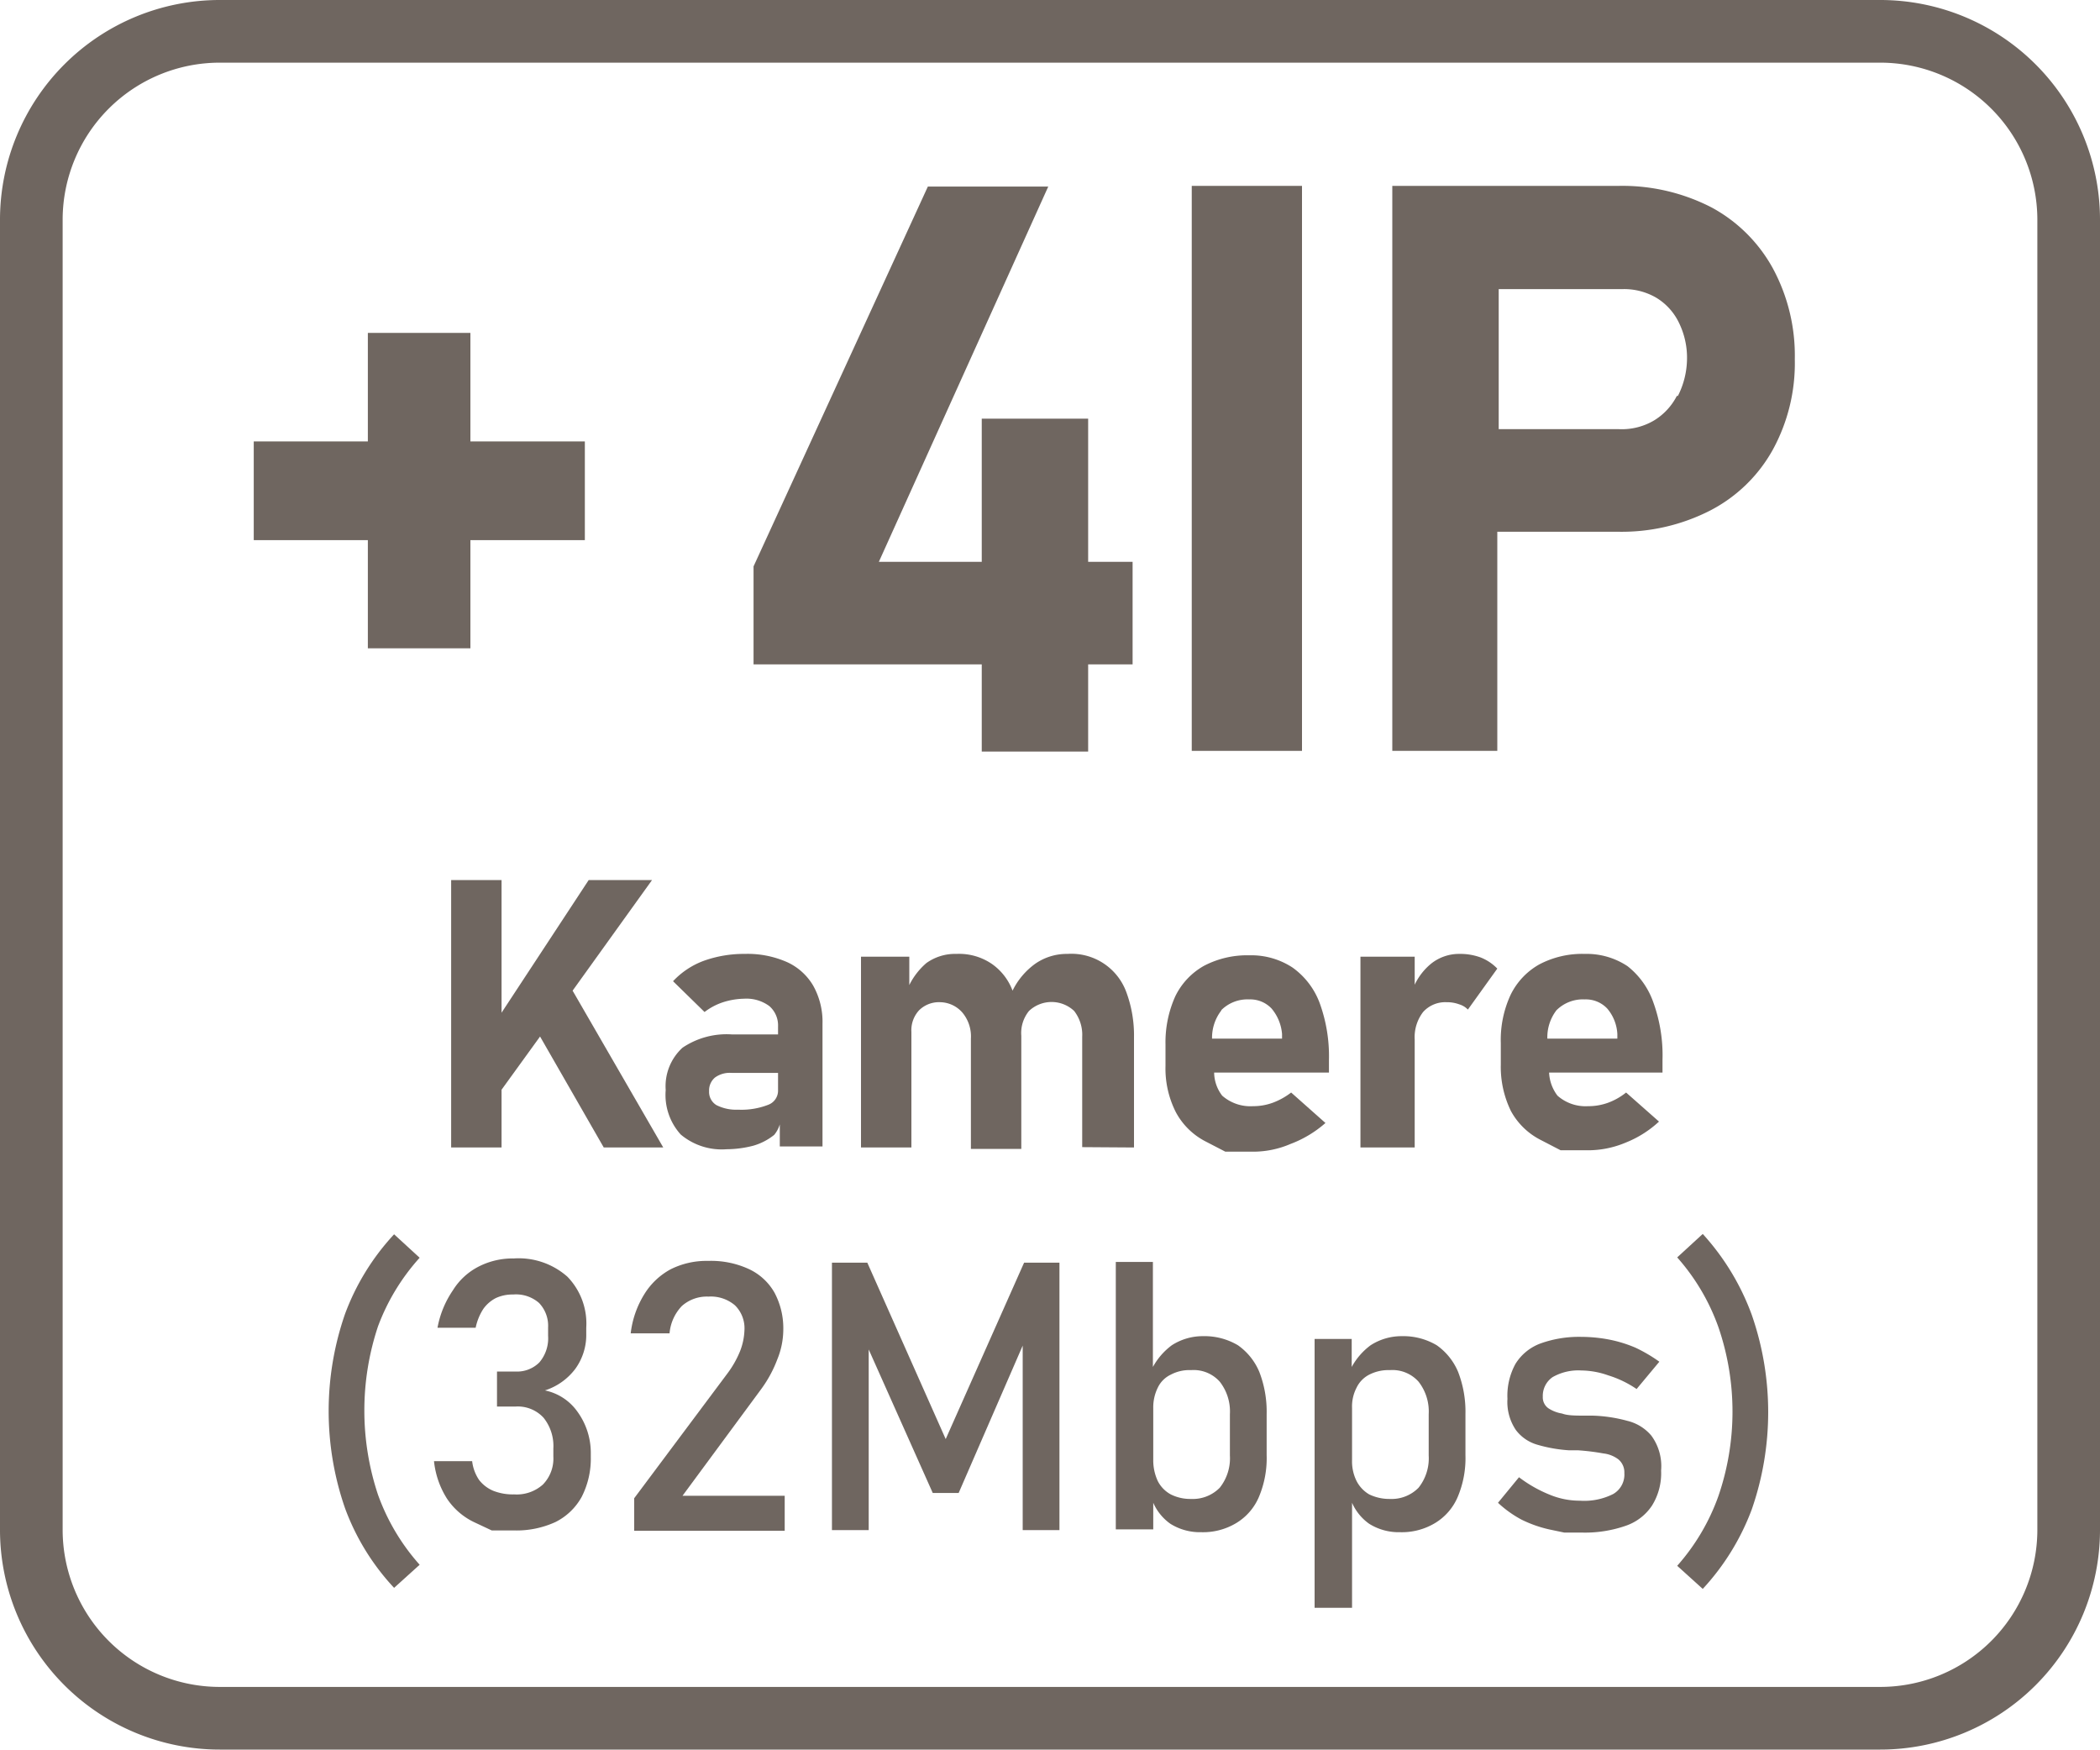 <svg id="Layer_1" data-name="Layer 1" xmlns="http://www.w3.org/2000/svg" viewBox="0 0 60 49.99"><defs><style>.cls-1{fill:#6f6660;}</style></defs><title>+4IP Kamere 32Mbps</title><path class="cls-1" d="M12.49,39l-.73-.67a6.82,6.82,0,0,0-1.4,2.27,8.46,8.46,0,0,0,0,5.56,6.72,6.72,0,0,0,1.4,2.27l.73-.66a6.09,6.09,0,0,1-1.19-2,7.61,7.61,0,0,1,0-4.81A6.09,6.09,0,0,1,12.49,39Z" transform="translate(-0.5 -3.07)"/><path class="cls-1" d="M16.07,42.79a1.76,1.76,0,0,0,.87-.62,1.65,1.65,0,0,0,.31-1V41a1.92,1.92,0,0,0-.54-1.46,2.1,2.1,0,0,0-1.53-.52,2.13,2.13,0,0,0-1,.23,1.86,1.86,0,0,0-.74.68A2.78,2.78,0,0,0,13,41h1.09a1.57,1.57,0,0,1,.22-.54,1,1,0,0,1,.36-.31,1.13,1.13,0,0,1,.49-.1,1,1,0,0,1,.74.24.94.94,0,0,1,.26.7v.24a1.06,1.06,0,0,1-.25.76.9.9,0,0,1-.69.26H14.7v1h.54a1,1,0,0,1,.79.32,1.29,1.29,0,0,1,.28.88v.23a1.06,1.06,0,0,1-.3.8,1.12,1.12,0,0,1-.82.28,1.52,1.52,0,0,1-.59-.1,1,1,0,0,1-.41-.31,1.2,1.2,0,0,1-.2-.54H12.9a2.47,2.47,0,0,0,.37,1.07,1.93,1.93,0,0,0,.79.68l.49.23h.64a2.67,2.67,0,0,0,1.18-.24,1.74,1.74,0,0,0,.75-.72,2.4,2.4,0,0,0,.26-1.14v-.13A2,2,0,0,0,17,43.4,1.51,1.51,0,0,0,16.07,42.79Z" transform="translate(-0.5 -3.07)"/><path class="cls-1" d="M22.25,42.75a3.53,3.53,0,0,0,.46-.85,2.26,2.26,0,0,0,.17-.85h0A2.16,2.16,0,0,0,22.63,40a1.63,1.63,0,0,0-.74-.68,2.58,2.58,0,0,0-1.16-.23,2.28,2.28,0,0,0-1.07.24,2,2,0,0,0-.75.71,2.71,2.71,0,0,0-.39,1.12h1.11a1.29,1.29,0,0,1,.35-.78,1.07,1.07,0,0,1,.76-.27,1.06,1.06,0,0,1,.76.25.92.92,0,0,1,.27.71h0a1.81,1.81,0,0,1-.13.61,2.84,2.84,0,0,1-.36.63l-2.66,3.56v.93h4.3v-1H20Z" transform="translate(-0.5 -3.07)"/><polygon class="cls-1" points="27.02 41.11 24.78 36.07 23.77 36.07 23.77 43.71 24.82 43.71 24.82 38.55 26.65 42.65 27.39 42.65 29.22 38.44 29.22 43.71 30.27 43.71 30.27 36.07 29.26 36.07 27.02 41.11"/><path class="cls-1" d="M35.87,41.5a1.87,1.87,0,0,0-1-.26,1.63,1.63,0,0,0-.89.26,1.92,1.92,0,0,0-.54.62v-3H32.38v7.64h1.07V46a1.45,1.45,0,0,0,.49.6,1.59,1.59,0,0,0,.88.24,1.84,1.84,0,0,0,1-.26,1.6,1.6,0,0,0,.65-.75,2.84,2.84,0,0,0,.22-1.19V43.46a3.14,3.14,0,0,0-.21-1.2A1.76,1.76,0,0,0,35.87,41.5Zm-.23,3.15a1.35,1.35,0,0,1-.29.92,1.08,1.08,0,0,1-.82.32,1.24,1.24,0,0,1-.58-.13.9.9,0,0,1-.37-.38,1.4,1.4,0,0,1-.13-.6V43.29a1.27,1.27,0,0,1,.13-.58.78.78,0,0,1,.37-.37,1.13,1.13,0,0,1,.58-.13,1,1,0,0,1,.82.33,1.38,1.38,0,0,1,.29.93Z" transform="translate(-0.5 -3.07)"/><path class="cls-1" d="M41.55,41.5a1.87,1.87,0,0,0-1-.26,1.63,1.63,0,0,0-.89.26,1.92,1.92,0,0,0-.54.62v-.8H38.06V49h1.07V46a1.45,1.45,0,0,0,.49.6,1.59,1.59,0,0,0,.88.24,1.84,1.84,0,0,0,1-.26,1.6,1.6,0,0,0,.65-.75,2.84,2.84,0,0,0,.22-1.19V43.46a3.14,3.14,0,0,0-.21-1.2A1.76,1.76,0,0,0,41.55,41.5Zm-.23,3.15a1.35,1.35,0,0,1-.29.92,1.08,1.08,0,0,1-.82.32,1.32,1.32,0,0,1-.59-.13.94.94,0,0,1-.36-.38,1.26,1.26,0,0,1-.13-.6V43.29a1.16,1.16,0,0,1,.13-.58.81.81,0,0,1,.36-.37,1.2,1.2,0,0,1,.59-.13,1,1,0,0,1,.82.33,1.38,1.38,0,0,1,.29.93Z" transform="translate(-0.5 -3.07)"/><path class="cls-1" d="M47,43.66a4.22,4.22,0,0,0-1-.15h-.2c-.29,0-.51,0-.67-.06a1,1,0,0,1-.39-.15.38.38,0,0,1-.16-.33.65.65,0,0,1,.28-.56,1.48,1.48,0,0,1,.82-.19,2.37,2.37,0,0,1,.77.14,3,3,0,0,1,.81.39l.65-.78a4.32,4.32,0,0,0-.68-.4,3.74,3.74,0,0,0-.74-.23,4.28,4.28,0,0,0-.81-.08,3.25,3.25,0,0,0-1.17.19,1.42,1.42,0,0,0-.71.58,1.89,1.89,0,0,0-.23,1,1.43,1.43,0,0,0,.24.89,1.17,1.17,0,0,0,.61.42,4.16,4.16,0,0,0,.9.16h.26a6.54,6.54,0,0,1,.73.09.87.87,0,0,1,.43.17.48.48,0,0,1,.17.39.64.64,0,0,1-.32.6,1.83,1.83,0,0,1-.95.19,2.23,2.23,0,0,1-.86-.17,3.77,3.77,0,0,1-.88-.5L43.3,46a3.16,3.16,0,0,0,.67.48,3.53,3.53,0,0,0,.79.28l.43.09h.48a3.54,3.54,0,0,0,1.27-.19,1.47,1.47,0,0,0,.76-.58,1.74,1.74,0,0,0,.26-1,1.47,1.47,0,0,0-.28-1A1.29,1.29,0,0,0,47,43.66Z" transform="translate(-0.5 -3.07)"/><path class="cls-1" d="M49.15,38.32l-.73.67a6.06,6.06,0,0,1,1.18,2,7.43,7.43,0,0,1,0,4.81,6.06,6.06,0,0,1-1.18,2l.73.66a6.88,6.88,0,0,0,1.4-2.27,8.46,8.46,0,0,0,0-5.56A7,7,0,0,0,49.15,38.32Z" transform="translate(-0.5 -3.07)"/><polygon class="cls-1" points="16.36 28.3 18.63 25.14 16.82 25.14 14.33 28.93 14.33 25.14 12.89 25.14 12.89 32.78 14.33 32.78 14.33 31.13 15.43 29.61 17.25 32.78 18.95 32.78 16.36 28.3"/><path class="cls-1" d="M23,30.56a2.79,2.79,0,0,0-1.22-.24,3.4,3.4,0,0,0-1.18.2,2.29,2.29,0,0,0-.87.58l.9.88a1.78,1.78,0,0,1,.53-.28,2.09,2.09,0,0,1,.6-.1,1.1,1.1,0,0,1,.72.21.73.73,0,0,1,.25.58v.23H21.41A2.25,2.25,0,0,0,20,33a1.49,1.49,0,0,0-.48,1.21,1.68,1.68,0,0,0,.43,1.27,1.82,1.82,0,0,0,1.31.42,3.1,3.1,0,0,0,.76-.1,1.7,1.7,0,0,0,.6-.31.87.87,0,0,0,.16-.3v.63H24v-3.5a2.11,2.11,0,0,0-.27-1.1A1.67,1.67,0,0,0,23,30.56Zm-.55,4.07a2.1,2.1,0,0,1-.86.14,1.25,1.25,0,0,1-.62-.13.44.44,0,0,1-.21-.4.48.48,0,0,1,.17-.39.72.72,0,0,1,.48-.13h1.32v.51A.43.43,0,0,1,22.45,34.63Z" transform="translate(-0.5 -3.07)"/><path class="cls-1" d="M32.9,35.85V32.7a3.55,3.55,0,0,0-.22-1.29A1.67,1.67,0,0,0,31,30.32a1.58,1.58,0,0,0-.92.28,2.07,2.07,0,0,0-.65.77,1.62,1.62,0,0,0-.6-.77,1.66,1.66,0,0,0-1-.28,1.41,1.41,0,0,0-.86.26,2,2,0,0,0-.49.63V30.4H25.1v5.45h1.44v-3.3a.84.84,0,0,1,.22-.62.81.81,0,0,1,.61-.23A.86.86,0,0,1,28,32a1.06,1.06,0,0,1,.24.74v3.15h1.44V32.7c0-.07,0-.11,0-.17l0,.13a1,1,0,0,1,.22-.71.94.94,0,0,1,1.29,0,1.11,1.11,0,0,1,.23.74v3.15Z" transform="translate(-0.5 -3.07)"/><path class="cls-1" d="M37.39,34.28a2,2,0,0,1-.52.29,1.63,1.63,0,0,1-.57.1,1.22,1.22,0,0,1-.88-.3,1.1,1.1,0,0,1-.23-.66h3.28v-.36a4.43,4.43,0,0,0-.27-1.64,2.18,2.18,0,0,0-.77-1,2.15,2.15,0,0,0-1.23-.35,2.66,2.66,0,0,0-1.3.3,2,2,0,0,0-.82.87,3.2,3.2,0,0,0-.28,1.38v.61a2.75,2.75,0,0,0,.3,1.33,2,2,0,0,0,.85.83l.56.29h.79a2.7,2.7,0,0,0,1.07-.22,3.22,3.22,0,0,0,1-.6Zm-2-2.35a1.06,1.06,0,0,1,.8-.31.84.84,0,0,1,.64.26,1.29,1.29,0,0,1,.3.73v.13h-2A1.27,1.27,0,0,1,35.4,31.93Z" transform="translate(-0.5 -3.07)"/><path class="cls-1" d="M42.19,30.32a1.28,1.28,0,0,0-.79.27,1.74,1.74,0,0,0-.48.61v-.8H39.37v5.45h1.55V32.77a1.18,1.18,0,0,1,.24-.79.85.85,0,0,1,.67-.28,1,1,0,0,1,.36.06.58.58,0,0,1,.25.15l.84-1.17a1.35,1.35,0,0,0-.48-.32A1.7,1.7,0,0,0,42.19,30.32Z" transform="translate(-0.5 -3.07)"/><path class="cls-1" d="M47,30.67a2.11,2.11,0,0,0-1.22-.35,2.63,2.63,0,0,0-1.3.3,2,2,0,0,0-.82.87,3.06,3.06,0,0,0-.28,1.38v.61a2.87,2.87,0,0,0,.29,1.33,2,2,0,0,0,.86.83l.56.29h.78a2.78,2.78,0,0,0,1.08-.22,3.06,3.06,0,0,0,.95-.6l-.94-.83a1.83,1.83,0,0,1-.51.29,1.65,1.65,0,0,1-.58.1,1.21,1.21,0,0,1-.87-.3,1.17,1.17,0,0,1-.24-.66H48v-.36a4.44,4.44,0,0,0-.26-1.64A2.26,2.26,0,0,0,47,30.67Zm-2.29,2.07a1.27,1.27,0,0,1,.26-.81,1.07,1.07,0,0,1,.81-.31.84.84,0,0,1,.64.26,1.22,1.22,0,0,1,.29.73l0,.13Z" transform="translate(-0.5 -3.07)"/><polygon class="cls-1" points="10.51 18.52 13.44 18.52 13.44 15.43 16.71 15.43 16.71 12.61 13.44 12.61 13.44 9.51 10.51 9.51 10.51 12.61 7.25 12.61 7.25 15.43 10.51 15.43 10.51 18.52"/><polygon class="cls-1" points="28.05 21.47 31.09 21.47 31.09 18.98 32.36 18.98 32.36 16.05 31.09 16.05 31.09 11.96 28.05 11.96 28.05 16.05 25.11 16.05 29.95 5.33 26.51 5.33 21.53 16.18 21.53 18.98 28.05 18.98 28.05 21.47"/><rect class="cls-1" x="34.05" y="5.31" width="3.15" height="16.14"/><path class="cls-1" d="M49.41,9a5.56,5.56,0,0,0-2.66-.62H40.28V24.52h3V18.26h3.43a5.55,5.55,0,0,0,2.66-.61,4.3,4.3,0,0,0,1.78-1.73,5.15,5.15,0,0,0,.63-2.59,5.24,5.24,0,0,0-.63-2.6A4.36,4.36,0,0,0,49.41,9Zm-1,5.38a1.76,1.76,0,0,1-.65.7,1.81,1.81,0,0,1-1,.25H43.32v-4h3.51a1.82,1.82,0,0,1,1,.25,1.69,1.69,0,0,1,.64.71,2.27,2.27,0,0,1,.23,1.06A2.38,2.38,0,0,1,48.44,14.38Z" transform="translate(-0.5 -3.07)"/><path class="cls-1" d="M54.22,3.07H6.78A6.28,6.28,0,0,0,.5,9.34V46.78a6.28,6.28,0,0,0,6.28,6.27H54.22a6.28,6.28,0,0,0,6.28-6.27V9.34A6.28,6.28,0,0,0,54.22,3.07Zm4.49,43.71a4.49,4.49,0,0,1-4.49,4.48H6.78a4.49,4.49,0,0,1-4.49-4.48V9.34A4.49,4.49,0,0,1,6.78,4.86H54.22a4.49,4.49,0,0,1,4.49,4.48Z" transform="translate(-0.5 -3.07)"/></svg>